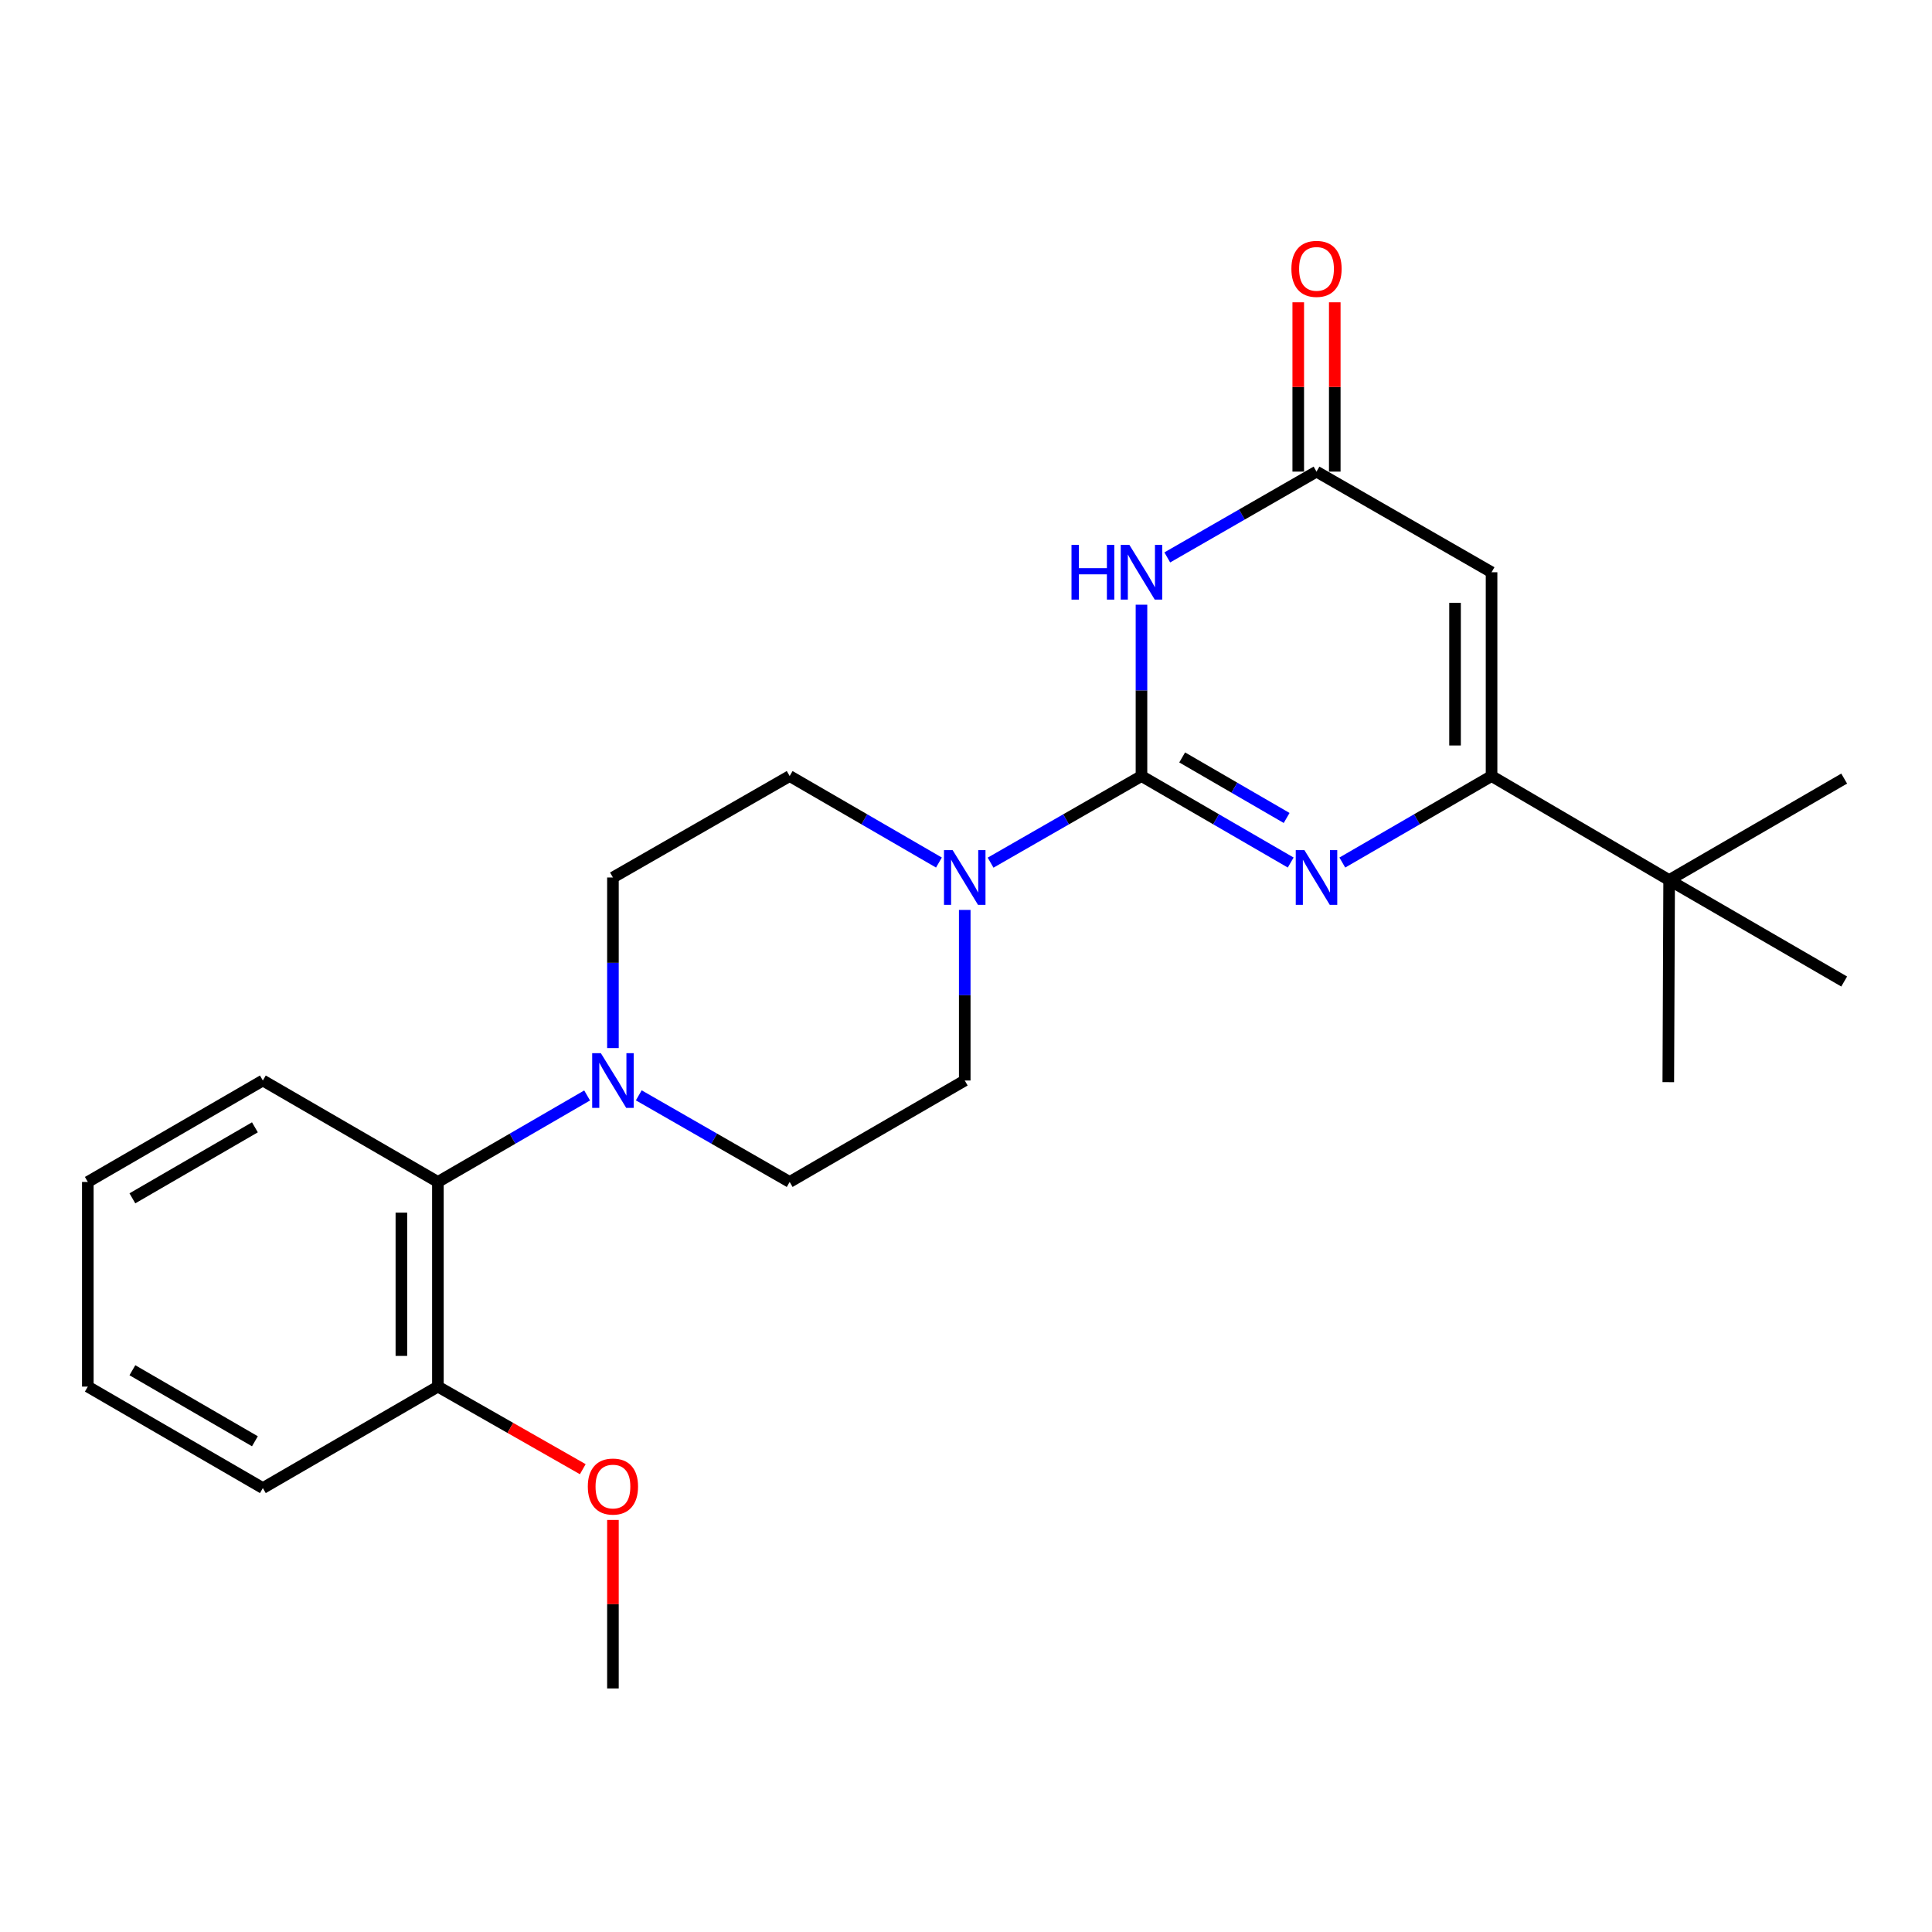 <?xml version='1.0' encoding='iso-8859-1'?>
<svg version='1.1' baseProfile='full'
              xmlns='http://www.w3.org/2000/svg'
                      xmlns:rdkit='http://www.rdkit.org/xml'
                      xmlns:xlink='http://www.w3.org/1999/xlink'
                  xml:space='preserve'
width='1000px' height='1000px' viewBox='0 0 1000 1000'>
<!-- END OF HEADER -->
<rect style='opacity:1.0;fill:#FFFFFF;stroke:none' width='1000' height='1000' x='0' y='0'> </rect>
<path class='bond-0' d='M 590.827,401.683 L 629.446,424.066' style='fill:none;fill-rule:evenodd;stroke:#000000;stroke-width:6px;stroke-linecap:butt;stroke-linejoin:miter;stroke-opacity:1' />
<path class='bond-0' d='M 629.446,424.066 L 668.066,446.449' style='fill:none;fill-rule:evenodd;stroke:#0000FF;stroke-width:6px;stroke-linecap:butt;stroke-linejoin:miter;stroke-opacity:1' />
<path class='bond-0' d='M 611.892,392.044 L 638.925,407.712' style='fill:none;fill-rule:evenodd;stroke:#000000;stroke-width:6px;stroke-linecap:butt;stroke-linejoin:miter;stroke-opacity:1' />
<path class='bond-0' d='M 638.925,407.712 L 665.958,423.38' style='fill:none;fill-rule:evenodd;stroke:#0000FF;stroke-width:6px;stroke-linecap:butt;stroke-linejoin:miter;stroke-opacity:1' />
<path class='bond-1' d='M 590.827,401.683 L 590.827,357.338' style='fill:none;fill-rule:evenodd;stroke:#000000;stroke-width:6px;stroke-linecap:butt;stroke-linejoin:miter;stroke-opacity:1' />
<path class='bond-1' d='M 590.827,357.338 L 590.827,312.993' style='fill:none;fill-rule:evenodd;stroke:#0000FF;stroke-width:6px;stroke-linecap:butt;stroke-linejoin:miter;stroke-opacity:1' />
<path class='bond-5' d='M 590.827,401.683 L 551.777,424.098' style='fill:none;fill-rule:evenodd;stroke:#000000;stroke-width:6px;stroke-linecap:butt;stroke-linejoin:miter;stroke-opacity:1' />
<path class='bond-5' d='M 551.777,424.098 L 512.726,446.513' style='fill:none;fill-rule:evenodd;stroke:#0000FF;stroke-width:6px;stroke-linecap:butt;stroke-linejoin:miter;stroke-opacity:1' />
<path class='bond-2' d='M 694.781,446.45 L 733.406,424.067' style='fill:none;fill-rule:evenodd;stroke:#0000FF;stroke-width:6px;stroke-linecap:butt;stroke-linejoin:miter;stroke-opacity:1' />
<path class='bond-2' d='M 733.406,424.067 L 772.03,401.683' style='fill:none;fill-rule:evenodd;stroke:#000000;stroke-width:6px;stroke-linecap:butt;stroke-linejoin:miter;stroke-opacity:1' />
<path class='bond-4' d='M 604.18,288.519 L 642.802,266.314' style='fill:none;fill-rule:evenodd;stroke:#0000FF;stroke-width:6px;stroke-linecap:butt;stroke-linejoin:miter;stroke-opacity:1' />
<path class='bond-4' d='M 642.802,266.314 L 681.423,244.109' style='fill:none;fill-rule:evenodd;stroke:#000000;stroke-width:6px;stroke-linecap:butt;stroke-linejoin:miter;stroke-opacity:1' />
<path class='bond-8' d='M 772.03,401.683 L 863.949,455.524' style='fill:none;fill-rule:evenodd;stroke:#000000;stroke-width:6px;stroke-linecap:butt;stroke-linejoin:miter;stroke-opacity:1' />
<path class='bond-25' d='M 772.03,401.683 L 772.03,296.196' style='fill:none;fill-rule:evenodd;stroke:#000000;stroke-width:6px;stroke-linecap:butt;stroke-linejoin:miter;stroke-opacity:1' />
<path class='bond-25' d='M 753.127,385.86 L 753.127,312.019' style='fill:none;fill-rule:evenodd;stroke:#000000;stroke-width:6px;stroke-linecap:butt;stroke-linejoin:miter;stroke-opacity:1' />
<path class='bond-3' d='M 772.03,296.196 L 681.423,244.109' style='fill:none;fill-rule:evenodd;stroke:#000000;stroke-width:6px;stroke-linecap:butt;stroke-linejoin:miter;stroke-opacity:1' />
<path class='bond-13' d='M 690.875,244.109 L 690.875,200.289' style='fill:none;fill-rule:evenodd;stroke:#000000;stroke-width:6px;stroke-linecap:butt;stroke-linejoin:miter;stroke-opacity:1' />
<path class='bond-13' d='M 690.875,200.289 L 690.875,156.469' style='fill:none;fill-rule:evenodd;stroke:#FF0000;stroke-width:6px;stroke-linecap:butt;stroke-linejoin:miter;stroke-opacity:1' />
<path class='bond-13' d='M 671.972,244.109 L 671.972,200.289' style='fill:none;fill-rule:evenodd;stroke:#000000;stroke-width:6px;stroke-linecap:butt;stroke-linejoin:miter;stroke-opacity:1' />
<path class='bond-13' d='M 671.972,200.289 L 671.972,156.469' style='fill:none;fill-rule:evenodd;stroke:#FF0000;stroke-width:6px;stroke-linecap:butt;stroke-linejoin:miter;stroke-opacity:1' />
<path class='bond-9' d='M 485.991,446.45 L 447.361,424.067' style='fill:none;fill-rule:evenodd;stroke:#0000FF;stroke-width:6px;stroke-linecap:butt;stroke-linejoin:miter;stroke-opacity:1' />
<path class='bond-9' d='M 447.361,424.067 L 408.732,401.683' style='fill:none;fill-rule:evenodd;stroke:#000000;stroke-width:6px;stroke-linecap:butt;stroke-linejoin:miter;stroke-opacity:1' />
<path class='bond-10' d='M 499.349,470.978 L 499.349,515.123' style='fill:none;fill-rule:evenodd;stroke:#0000FF;stroke-width:6px;stroke-linecap:butt;stroke-linejoin:miter;stroke-opacity:1' />
<path class='bond-10' d='M 499.349,515.123 L 499.349,559.268' style='fill:none;fill-rule:evenodd;stroke:#000000;stroke-width:6px;stroke-linecap:butt;stroke-linejoin:miter;stroke-opacity:1' />
<path class='bond-6' d='M 330.63,566.947 L 369.681,589.361' style='fill:none;fill-rule:evenodd;stroke:#0000FF;stroke-width:6px;stroke-linecap:butt;stroke-linejoin:miter;stroke-opacity:1' />
<path class='bond-6' d='M 369.681,589.361 L 408.732,611.776' style='fill:none;fill-rule:evenodd;stroke:#000000;stroke-width:6px;stroke-linecap:butt;stroke-linejoin:miter;stroke-opacity:1' />
<path class='bond-7' d='M 303.896,567.01 L 265.277,589.393' style='fill:none;fill-rule:evenodd;stroke:#0000FF;stroke-width:6px;stroke-linecap:butt;stroke-linejoin:miter;stroke-opacity:1' />
<path class='bond-7' d='M 265.277,589.393 L 226.657,611.776' style='fill:none;fill-rule:evenodd;stroke:#000000;stroke-width:6px;stroke-linecap:butt;stroke-linejoin:miter;stroke-opacity:1' />
<path class='bond-24' d='M 317.253,542.482 L 317.253,498.336' style='fill:none;fill-rule:evenodd;stroke:#0000FF;stroke-width:6px;stroke-linecap:butt;stroke-linejoin:miter;stroke-opacity:1' />
<path class='bond-24' d='M 317.253,498.336 L 317.253,454.191' style='fill:none;fill-rule:evenodd;stroke:#000000;stroke-width:6px;stroke-linecap:butt;stroke-linejoin:miter;stroke-opacity:1' />
<path class='bond-14' d='M 226.657,611.776 L 226.657,717.704' style='fill:none;fill-rule:evenodd;stroke:#000000;stroke-width:6px;stroke-linecap:butt;stroke-linejoin:miter;stroke-opacity:1' />
<path class='bond-14' d='M 207.755,627.665 L 207.755,701.815' style='fill:none;fill-rule:evenodd;stroke:#000000;stroke-width:6px;stroke-linecap:butt;stroke-linejoin:miter;stroke-opacity:1' />
<path class='bond-16' d='M 226.657,611.776 L 136.051,559.268' style='fill:none;fill-rule:evenodd;stroke:#000000;stroke-width:6px;stroke-linecap:butt;stroke-linejoin:miter;stroke-opacity:1' />
<path class='bond-17' d='M 863.949,455.524 L 863.508,560.119' style='fill:none;fill-rule:evenodd;stroke:#000000;stroke-width:6px;stroke-linecap:butt;stroke-linejoin:miter;stroke-opacity:1' />
<path class='bond-18' d='M 863.949,455.524 L 954.545,402.996' style='fill:none;fill-rule:evenodd;stroke:#000000;stroke-width:6px;stroke-linecap:butt;stroke-linejoin:miter;stroke-opacity:1' />
<path class='bond-19' d='M 863.949,455.524 L 954.545,508.032' style='fill:none;fill-rule:evenodd;stroke:#000000;stroke-width:6px;stroke-linecap:butt;stroke-linejoin:miter;stroke-opacity:1' />
<path class='bond-11' d='M 408.732,401.683 L 317.253,454.191' style='fill:none;fill-rule:evenodd;stroke:#000000;stroke-width:6px;stroke-linecap:butt;stroke-linejoin:miter;stroke-opacity:1' />
<path class='bond-12' d='M 499.349,559.268 L 408.732,611.776' style='fill:none;fill-rule:evenodd;stroke:#000000;stroke-width:6px;stroke-linecap:butt;stroke-linejoin:miter;stroke-opacity:1' />
<path class='bond-15' d='M 226.657,717.704 L 264.152,739.079' style='fill:none;fill-rule:evenodd;stroke:#000000;stroke-width:6px;stroke-linecap:butt;stroke-linejoin:miter;stroke-opacity:1' />
<path class='bond-15' d='M 264.152,739.079 L 301.646,760.453' style='fill:none;fill-rule:evenodd;stroke:#FF0000;stroke-width:6px;stroke-linecap:butt;stroke-linejoin:miter;stroke-opacity:1' />
<path class='bond-20' d='M 226.657,717.704 L 136.051,770.232' style='fill:none;fill-rule:evenodd;stroke:#000000;stroke-width:6px;stroke-linecap:butt;stroke-linejoin:miter;stroke-opacity:1' />
<path class='bond-21' d='M 317.253,786.725 L 317.253,830.33' style='fill:none;fill-rule:evenodd;stroke:#FF0000;stroke-width:6px;stroke-linecap:butt;stroke-linejoin:miter;stroke-opacity:1' />
<path class='bond-21' d='M 317.253,830.33 L 317.253,873.934' style='fill:none;fill-rule:evenodd;stroke:#000000;stroke-width:6px;stroke-linecap:butt;stroke-linejoin:miter;stroke-opacity:1' />
<path class='bond-22' d='M 136.051,559.268 L 45.455,611.776' style='fill:none;fill-rule:evenodd;stroke:#000000;stroke-width:6px;stroke-linecap:butt;stroke-linejoin:miter;stroke-opacity:1' />
<path class='bond-22' d='M 131.94,583.499 L 68.523,620.254' style='fill:none;fill-rule:evenodd;stroke:#000000;stroke-width:6px;stroke-linecap:butt;stroke-linejoin:miter;stroke-opacity:1' />
<path class='bond-26' d='M 136.051,770.232 L 45.455,717.704' style='fill:none;fill-rule:evenodd;stroke:#000000;stroke-width:6px;stroke-linecap:butt;stroke-linejoin:miter;stroke-opacity:1' />
<path class='bond-26' d='M 131.943,746 L 68.525,709.231' style='fill:none;fill-rule:evenodd;stroke:#000000;stroke-width:6px;stroke-linecap:butt;stroke-linejoin:miter;stroke-opacity:1' />
<path class='bond-23' d='M 45.455,611.776 L 45.455,717.704' style='fill:none;fill-rule:evenodd;stroke:#000000;stroke-width:6px;stroke-linecap:butt;stroke-linejoin:miter;stroke-opacity:1' />
<path  class='atom-1' d='M 675.163 440.031
L 684.443 455.031
Q 685.363 456.511, 686.843 459.191
Q 688.323 461.871, 688.403 462.031
L 688.403 440.031
L 692.163 440.031
L 692.163 468.351
L 688.283 468.351
L 678.323 451.951
Q 677.163 450.031, 675.923 447.831
Q 674.723 445.631, 674.363 444.951
L 674.363 468.351
L 670.683 468.351
L 670.683 440.031
L 675.163 440.031
' fill='#0000FF'/>
<path  class='atom-2' d='M 554.607 282.036
L 558.447 282.036
L 558.447 294.076
L 572.927 294.076
L 572.927 282.036
L 576.767 282.036
L 576.767 310.356
L 572.927 310.356
L 572.927 297.276
L 558.447 297.276
L 558.447 310.356
L 554.607 310.356
L 554.607 282.036
' fill='#0000FF'/>
<path  class='atom-2' d='M 584.567 282.036
L 593.847 297.036
Q 594.767 298.516, 596.247 301.196
Q 597.727 303.876, 597.807 304.036
L 597.807 282.036
L 601.567 282.036
L 601.567 310.356
L 597.687 310.356
L 587.727 293.956
Q 586.567 292.036, 585.327 289.836
Q 584.127 287.636, 583.767 286.956
L 583.767 310.356
L 580.087 310.356
L 580.087 282.036
L 584.567 282.036
' fill='#0000FF'/>
<path  class='atom-6' d='M 493.089 440.031
L 502.369 455.031
Q 503.289 456.511, 504.769 459.191
Q 506.249 461.871, 506.329 462.031
L 506.329 440.031
L 510.089 440.031
L 510.089 468.351
L 506.209 468.351
L 496.249 451.951
Q 495.089 450.031, 493.849 447.831
Q 492.649 445.631, 492.289 444.951
L 492.289 468.351
L 488.609 468.351
L 488.609 440.031
L 493.089 440.031
' fill='#0000FF'/>
<path  class='atom-7' d='M 310.993 545.108
L 320.273 560.108
Q 321.193 561.588, 322.673 564.268
Q 324.153 566.948, 324.233 567.108
L 324.233 545.108
L 327.993 545.108
L 327.993 573.428
L 324.113 573.428
L 314.153 557.028
Q 312.993 555.108, 311.753 552.908
Q 310.553 550.708, 310.193 550.028
L 310.193 573.428
L 306.513 573.428
L 306.513 545.108
L 310.993 545.108
' fill='#0000FF'/>
<path  class='atom-14' d='M 668.423 139.164
Q 668.423 132.364, 671.783 128.564
Q 675.143 124.764, 681.423 124.764
Q 687.703 124.764, 691.063 128.564
Q 694.423 132.364, 694.423 139.164
Q 694.423 146.044, 691.023 149.964
Q 687.623 153.844, 681.423 153.844
Q 675.183 153.844, 671.783 149.964
Q 668.423 146.084, 668.423 139.164
M 681.423 150.644
Q 685.743 150.644, 688.063 147.764
Q 690.423 144.844, 690.423 139.164
Q 690.423 133.604, 688.063 130.804
Q 685.743 127.964, 681.423 127.964
Q 677.103 127.964, 674.743 130.764
Q 672.423 133.564, 672.423 139.164
Q 672.423 144.884, 674.743 147.764
Q 677.103 150.644, 681.423 150.644
' fill='#FF0000'/>
<path  class='atom-16' d='M 304.253 769.43
Q 304.253 762.63, 307.613 758.83
Q 310.973 755.03, 317.253 755.03
Q 323.533 755.03, 326.893 758.83
Q 330.253 762.63, 330.253 769.43
Q 330.253 776.31, 326.853 780.23
Q 323.453 784.11, 317.253 784.11
Q 311.013 784.11, 307.613 780.23
Q 304.253 776.35, 304.253 769.43
M 317.253 780.91
Q 321.573 780.91, 323.893 778.03
Q 326.253 775.11, 326.253 769.43
Q 326.253 763.87, 323.893 761.07
Q 321.573 758.23, 317.253 758.23
Q 312.933 758.23, 310.573 761.03
Q 308.253 763.83, 308.253 769.43
Q 308.253 775.15, 310.573 778.03
Q 312.933 780.91, 317.253 780.91
' fill='#FF0000'/>
</svg>
